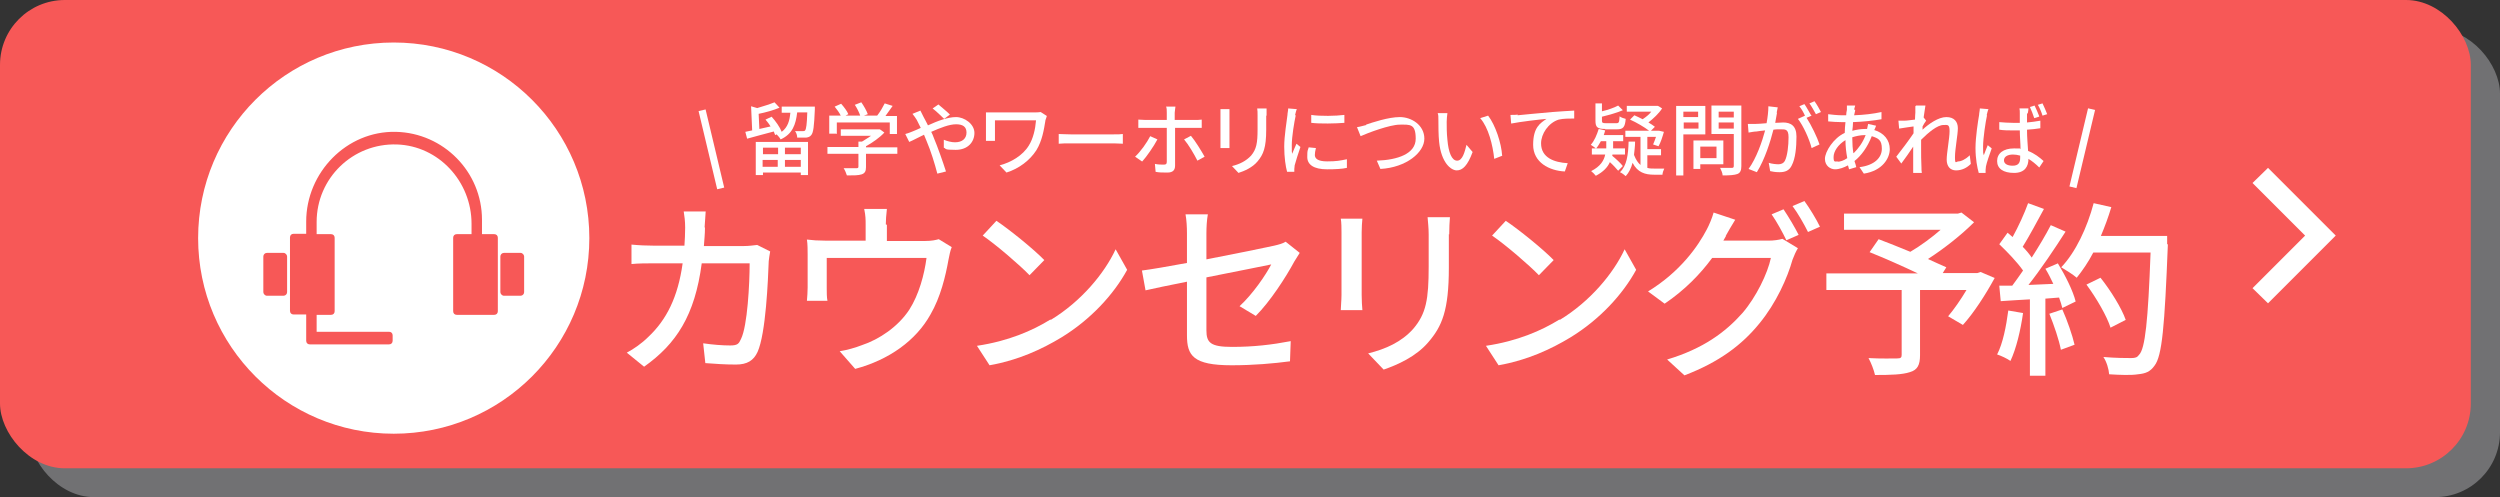<?xml version="1.0" encoding="UTF-8"?>
<svg id="_レイヤー_2" xmlns="http://www.w3.org/2000/svg" version="1.1" viewBox="0 0 694 138">
  <rect x="0" y="0" width="694" height="138" fill="#333333" stroke="none"/>
  <!-- Generator: Adobe Illustrator 29.8.2, SVG Export Plug-In . SVG Version: 2.1.1 Build 3)  -->
  <defs>
    <style>
      .st0 {
        fill: #f75857;
      }

      .st1 {
        fill: #717173;
      }

      .st2 {
        fill: #fff;
      }
    </style>
  </defs>
  <g id="_レイヤー_1-2">
    <g>
      <rect class="st1" x="8.1" y="8" width="685.9" height="130" rx="18" ry="18"/>
      <rect class="st0" width="685.9" height="130" rx="18" ry="18"/>
      <circle class="st2" cx="109.3" cy="66.1" r="54.3"/>
      <g>
        <rect class="st0" x="73.1" y="70.2" width="6.6" height="11.9" rx="1" ry="1"/>
        <path class="st0" d="M137.2,65h-3.4v-4c0-13.3-10.7-24.1-23.9-24.4-13.7-.3-24.9,11.3-24.9,24.9v3.4h-3.5c-.6,0-1,.4-1,1v20.4c0,.6.4,1,1,1h3.5v7.3c0,.6.4,1,1,1h22c.6,0,1-.4,1-1v-1.5c0-.6-.4-1-1-1h-20.1v-4.7h4c.6,0,1-.4,1-1v-20.4c0-.6-.4-1-1-1h-4v-3.4c0-12.1,10-21.9,22.3-21.5,11.6.4,20.7,10.3,20.7,22v2.9h-4.1c-.6,0-1,.4-1,1v20.4c0,.6.4,1,1,1h10.4c.6,0,1-.4,1-1v-20.4c0-.6-.4-1-1-1h0Z"/>
        <rect class="st0" x="138.9" y="70.2" width="6.6" height="11.9" rx="1" ry="1"/>
      </g>
      <g>
        <path class="st2" d="M195.7,63.2c0,1.8-.2,3.5-.3,5.1h11.2c1.4,0,2.5-.2,3.6-.3l3.6,1.8c-.2.9-.3,2-.4,2.7-.2,5.3-.8,20.1-3.1,25.2-1.1,2.4-2.9,3.5-6,3.5s-5.8-.2-8.5-.4l-.6-5.5c2.7.4,5.4.6,7.5.6s2.4-.5,3-1.8c1.8-3.6,2.4-15.4,2.4-21h-13.3c-1.9,14.5-7.1,22.4-16,28.7l-4.8-3.9c1.9-1,4.2-2.6,6-4.4,5-4.7,8.2-11,9.5-20.4h-7.9c-1.9,0-4.4,0-6.3.2v-5.4c2,.2,4.3.3,6.3.3h8.4c.1-1.6.2-3.2.2-5s-.2-3.3-.4-4.5h6.1c-.1,1.2-.2,3.1-.3,4.4h0Z"/>
        <path class="st2" d="M246.2,62.4v4.5h10.5c2.1,0,3.1-.3,3.9-.5l3.6,2.2c-.4.9-.7,2.5-.9,3.5-.8,4.5-2.2,10.4-5,15.2-4,7.2-11.5,12.6-20.9,15.1l-4.3-4.9c2-.3,4.4-1,6.2-1.7,4.8-1.6,10-5.1,13.1-9.8,2.7-4.2,4.2-9.8,4.8-14.4h-27.7v8.5c0,1,0,2.5.2,3.4h-5.7c.1-1.1.2-2.6.2-3.7v-9.1c0-1.1,0-3-.2-4.2,1.6.2,3.1.3,5,.3h11.3v-4.5c0-1.3,0-2.4-.4-4.3h6.3c-.2,1.9-.3,3-.3,4.3h0Z"/>
        <path class="st2" d="M291.7,88.8c8.4-5.1,14.9-12.9,18-19.6l3.2,5.7c-3.7,6.8-10.1,13.8-18.3,18.8-5.3,3.2-11.9,6.3-19.9,7.7l-3.5-5.4c8.7-1.3,15.4-4.2,20.4-7.3h0ZM289.9,72.2l-4.1,4.2c-2.7-2.8-9.2-8.4-13-11l3.8-4.1c3.6,2.4,10.4,7.9,13.3,10.9Z"/>
        <path class="st2" d="M329.5,78.2c-5,1-9.4,1.9-11.5,2.4l-1-5.5c2.4-.3,7.1-1.1,12.5-2.1v-8.2c0-1.7-.1-3.7-.4-5.3h6.2c-.3,1.6-.4,3.7-.4,5.3v7.2c8.3-1.6,16.6-3.3,18.8-3.8,1.3-.3,2.4-.6,3.2-1.1l3.9,3.1c-.4.6-1,1.6-1.5,2.4-2.3,4.3-6.7,11.1-10.7,15.1l-4.5-2.7c3.7-3.4,7.3-8.7,8.8-11.6-1.2.3-9.6,1.9-18,3.6v14.7c0,3.4,1.1,4.6,7.1,4.6s11.1-.6,16.3-1.6l-.2,5.6c-4.5.6-10.1,1.1-16.2,1.1-10.7,0-12.4-2.7-12.4-8.3v-15h0Z"/>
        <path class="st2" d="M378,64.5v17.4c0,1.4.1,3.2.2,4.2h-6c0-.9.2-2.7.2-4.2v-17.4c0-.9,0-2.8-.2-3.8h6c-.1,1.1-.2,2.4-.2,3.8ZM402.2,65v9.3c0,11.9-1.9,16.3-5.7,20.7-3.4,4-8.6,6.3-12.4,7.6l-4.3-4.5c4.9-1.2,9.3-3.2,12.5-6.8,3.6-4.2,4.3-8.2,4.3-17.3v-8.9c0-1.9-.2-3.4-.3-4.8h6.2c-.1,1.4-.2,2.9-.2,4.8h0Z"/>
        <path class="st2" d="M433,88.8c8.4-5.1,14.9-12.9,18-19.6l3.2,5.7c-3.7,6.8-10.1,13.8-18.3,18.8-5.3,3.2-11.9,6.3-19.9,7.7l-3.5-5.4c8.7-1.3,15.4-4.2,20.4-7.3h0ZM431.3,72.2l-4.1,4.2c-2.7-2.8-9.2-8.4-13-11l3.8-4.1c3.6,2.4,10.4,7.9,13.3,10.9Z"/>
        <path class="st2" d="M479.2,65.4c-.3.5-.5.9-.8,1.4h12.5c1.5,0,2.9-.2,3.9-.5l4.3,2.6c-.5.8-1.1,2.1-1.5,3.2-1.4,5-4.5,12-9.2,17.7-4.8,5.9-11.1,10.7-20.8,14.4l-4.8-4.4c10-3,16.2-7.6,20.9-12.9,3.8-4.4,7-11,7.9-15.3h-16.3c-3.3,4.5-7.7,9-13.2,12.7l-4.6-3.4c9-5.5,13.9-12.6,16.3-17.2.6-1.1,1.5-3.2,1.9-4.7l6,2c-1,1.6-2.1,3.5-2.7,4.6h0ZM499.3,65.2l-3.4,1.5c-1-2.1-2.7-5.2-4.1-7.2l3.3-1.4c1.3,1.9,3.2,5.1,4.2,7.1h0ZM505.3,62.9l-3.4,1.5c-1.1-2.2-2.8-5.2-4.3-7.2l3.3-1.4c1.4,1.9,3.4,5.2,4.3,7.1Z"/>
        <path class="st2" d="M553.7,77.2c-2.5,4.6-5.8,9.7-8.8,13l-4.1-2.4c1.6-1.9,3.5-4.6,5.1-7.3h-12.9v18.1c0,2.7-.7,4.1-2.8,4.7-2.1.7-5.3.8-9.7.8-.3-1.4-1.1-3.4-1.8-4.7,3.4.2,7,.1,8,.1,1,0,1.2-.3,1.2-1v-18h-20.9v-4.6h25.4c-4.2-2-9.4-4.3-13.4-5.9l2.5-3.6c2.6,1,5.7,2.2,8.8,3.5,2.9-1.7,6-4,8.4-6.1h-26.8v-4.5h31.6l1-.3,3.5,2.7c-3.5,3.5-8.3,7.3-12.8,10.2,2,.9,3.7,1.7,5.1,2.3l-1,1.6h9.6l.9-.3,4,1.7h0Z"/>
        <path class="st2" d="M561.6,86.9c-.7,4.9-1.9,9.9-3.5,13.3-.8-.6-2.7-1.5-3.7-1.8,1.6-3.1,2.5-7.7,3.1-12.2,0,0,4.1.7,4.1.7ZM571.2,73c2.1,3.4,4.3,7.8,5,10.7l-3.7,1.8c-.2-.8-.5-1.8-.9-2.9l-3.8.3v21.4h-4.3v-21.2c-3,.2-5.7.3-8.1.5l-.4-4.3h3.6c1-1.4,2-2.7,3-4.2-1.6-2.3-4.3-5.1-6.6-7.3l2.3-3.2,1.4,1.2c1.6-2.9,3.3-6.6,4.3-9.4l4.4,1.6c-1.9,3.5-4.1,7.6-5.9,10.5,1,1,1.9,2.1,2.5,3,2-3.1,3.9-6.3,5.3-9l4.1,1.8c-3,4.7-6.9,10.5-10.3,14.8l6.9-.3c-.7-1.5-1.4-2.9-2.2-4.2l3.5-1.5h0ZM572.5,85.9c1.4,3.1,2.8,7.2,3.4,9.8l-3.8,1.4c-.5-2.7-1.9-6.8-3.2-10l3.6-1.2h0ZM601.8,67.8c-.9,22.9-1.6,31-3.7,33.7-1.2,1.7-2.5,2.2-4.6,2.4-1.8.3-4.9.2-8,0-.1-1.4-.7-3.5-1.6-4.8,3.4.3,6.5.3,7.7.3s1.7-.2,2.2-.9c1.7-1.7,2.5-9.4,3.2-28.4h-15.9c-1.4,2.7-3,5-4.6,7-.9-.8-3.1-2.2-4.3-2.9,4-4.2,7.2-11,9-17.8l4.9,1.1c-.8,2.7-1.8,5.4-2.9,8h18.4v2.3h0ZM585.9,91c-1-3.2-3.9-8.2-6.7-12l3.9-1.9c2.8,3.5,5.9,8.5,7,11.7l-4.3,2.2h0Z"/>
      </g>
      <g>
        <g>
          <path class="st2" d="M226.2,29.6s0,.5,0,.8c-.2,4.7-.4,6.4-1,7.1-.4.5-.8.6-1.4.7-.6,0-1.5,0-2.5,0,0-.6-.2-1.3-.6-1.8.9,0,1.7,0,2.1,0s.5,0,.7-.2c.3-.4.5-1.7.6-5h-2.8c-.4,3.4-1.3,6-4.6,7.5-.2-.4-.7-1-1.1-1.4l-.4.2c-.1-.3-.3-.6-.4-1-2.6.7-5.3,1.4-7.4,2l-.5-1.9c.6-.1,1.2-.3,1.9-.4l-.3-6.7,1.7.5c1.7-.5,3.6-1.1,4.8-1.6l1.4,1.5c-1.7.7-3.8,1.3-5.8,1.7l.2,4.2,3.1-.7c-.4-.7-.9-1.3-1.4-1.9l1.7-.8c1.1,1.2,2.3,2.9,2.8,4.2,1.7-1.3,2.2-3.1,2.4-5.3h-2.4v-1.7h9.2,0ZM209.8,39.4h14.5v9.2h-2v-.7h-10.5v.7h-2v-9.3h0ZM211.8,41v1.8h4.2v-1.8h-4.2ZM215.9,46.3v-1.9h-4.2v1.9h4.2ZM222.3,41h-4.4v1.8h4.4v-1.8ZM222.3,46.3v-1.9h-4.4v1.9h4.4Z"/>
          <path class="st2" d="M249.1,42.7h-8.7v3.7c0,1.1-.3,1.7-1.2,2-.9.3-2.2.3-4.1.3-.2-.6-.5-1.4-.9-2,1.5,0,3.1,0,3.5,0,.4,0,.6-.1.6-.4v-3.6h-8.6v-1.9h8.6v-1.5h1c.9-.5,1.7-1.1,2.5-1.6h-8.4v-1.8h10.8c0-.1,1.3.9,1.3.9-1.3,1.4-3.3,2.8-5.1,3.8v.3h8.7v1.9h0ZM232.1,37.1h-1.9v-5h3.2c-.4-.8-1.1-1.8-1.7-2.5l1.8-.8c.8.9,1.7,2.1,2,2.9l-.8.4h4.1c-.3-.9-.9-2.1-1.5-3l1.8-.7c.7,1,1.5,2.4,1.8,3.3l-1.1.4h3.7c.8-1,1.6-2.4,2.1-3.4l2.2.7c-.6.9-1.4,1.9-2,2.8h3.2v5h-2v-3.2h-14.7v3.2h0Z"/>
          <path class="st2" d="M256.4,32.5c.4.7.8,1.5,1.2,2.3,2.6-1.2,5.5-2.3,7.8-2.3s5.1,1.9,5.1,4.4-1.8,4.7-5.2,4.7-2.5-.3-3.3-.6v-2.2c1,.4,2.1.7,3.1.7,2.1,0,3.2-1.1,3.2-2.7s-1-2.3-2.9-2.3-4.4,1-6.9,2.1c.3.5.5,1.1.7,1.6,1.1,2.6,2.6,6.9,3.4,9.4l-2.4.6c-.7-2.7-1.8-6.3-3-9.1-.2-.6-.5-1.1-.7-1.7-1.7.8-3.1,1.6-4.1,2l-1.1-2.2c.7-.2,1.6-.5,2-.7.7-.3,1.5-.6,2.3-1-.4-.8-.8-1.6-1.1-2.2-.3-.5-.8-1.2-1.2-1.7l2.2-.9c.2.4.6,1.2.8,1.6h0ZM258.9,30.1l1.6-1.1c.7.6,2.4,2,3.2,2.8l-1.6,1.2c-.8-.8-2.3-2.2-3.2-2.9Z"/>
          <path class="st2" d="M290.2,33.5c-.4,2.5-.9,5.6-2.5,8.2-1.8,2.8-4.8,5.1-8.3,6.2l-1.9-2c3.1-.8,6.4-2.7,8.1-5.5,1.2-1.9,1.8-4.5,2-7h-11.4v4.1c0,.3,0,1,0,1.6h-2.5c0-.6,0-1.1,0-1.6v-4.7c0-.5,0-1.1,0-1.6.6,0,1.5,0,2.5,0h11c.6,0,1.2,0,1.7-.1l1.7,1.1c-.1.3-.3,1-.4,1.2h0Z"/>
          <path class="st2" d="M297.2,37.3h12c1.1,0,1.9,0,2.5-.1v2.7c-.5,0-1.5-.1-2.5-.1h-12c-1.2,0-2.5,0-3.3.1v-2.7c.7,0,2.1.1,3.3.1Z"/>
          <path class="st2" d="M317,44.8l-1.9-1.3c1.5-1.4,3.3-3.9,4.2-5.7l2,.9c-1,1.9-3,4.8-4.2,6.1ZM326.1,31.3v2h5.5c.6,0,1.4,0,2-.1v2.3c-.6,0-1.4,0-1.9,0h-5.5v10.5c0,1.2-.6,1.9-2.1,1.9s-2.3,0-3.3-.2l-.2-2.2c.9.2,1.9.2,2.5.2s.8-.2.8-.8c0-1,0-8.3,0-9.4h0c0,0-5.9,0-5.9,0-.7,0-1.4,0-2,0v-2.3c.6,0,1.3.1,2,.1h5.9v-2c0-.5,0-1.4-.2-1.7h2.6c0,.3-.2,1.2-.2,1.7h0ZM334.4,43.5l-2,1.1c-.9-1.8-2.5-4.5-3.7-5.9l1.9-1c1.2,1.4,2.9,4.2,3.8,5.8h0Z"/>
          <path class="st2" d="M341.3,31.9v7.4c0,.6,0,1.3,0,1.8h-2.5c0-.4,0-1.1,0-1.8v-7.4c0-.4,0-1.2,0-1.6h2.5c0,.5,0,1,0,1.6ZM351.5,32.1v3.9c0,5-.8,6.9-2.4,8.8-1.4,1.7-3.7,2.7-5.3,3.2l-1.8-1.9c2.1-.5,3.9-1.4,5.3-2.9,1.5-1.8,1.8-3.5,1.8-7.3v-3.8c0-.8,0-1.5-.1-2h2.6c0,.6,0,1.2,0,2h0Z"/>
          <path class="st2" d="M359.7,32c-.4,1.8-1.1,5.9-1.1,8.3s0,1.5.1,2.4c.4-.9.8-2,1.2-2.8l1.1.9c-.6,1.7-1.3,4-1.6,5.1,0,.3-.1.8-.1,1,0,.2,0,.5,0,.8h-2c-.4-1.4-.8-4-.8-7s.7-7,.9-8.8c0-.5.2-1.2.2-1.8l2.4.2c-.2.4-.4,1.3-.5,1.7h0ZM365,43c0,1,.8,1.8,3.4,1.8s3.6-.2,5.5-.6v2.4c-1.3.3-3.2.4-5.5.4-3.7,0-5.5-1.3-5.5-3.4s.1-1.6.4-2.7l2,.2c-.2.8-.3,1.4-.3,2h0ZM373.2,31.9v2.2c-2.5.2-6.7.3-9.2,0v-2.2c2.5.4,6.9.3,9.2,0h0Z"/>
          <path class="st2" d="M379.2,34.6c1.8-.6,6.2-2.1,9.4-2.1s6.8,2.2,6.8,6-5,8-12.2,8.4l-1-2.3c5.8-.2,10.8-1.9,10.8-6.1s-1.6-3.9-4.4-3.9-8.9,2.3-10.9,3.2l-1-2.5c.8-.1,1.7-.4,2.6-.6h0Z"/>
          <path class="st2" d="M401.6,33.8c0,1.4,0,3.2.2,5,.3,3.5,1.2,5.8,2.7,5.8s2.1-2.4,2.6-4.4l1.7,2c-1.4,3.8-2.8,5.1-4.4,5.1s-4.3-2.1-4.9-7.9c-.2-1.9-.2-4.6-.2-5.9s0-1.5-.2-2.1h2.7c-.1.7-.2,1.8-.2,2.4h0ZM417.1,43.2l-2.3.9c-.4-3.8-1.6-8.7-3.9-11.3l2.2-.7c2,2.6,3.7,7.6,3.9,11.2h0Z"/>
          <path class="st2" d="M421.3,32c1.6-.2,5.5-.5,9.6-.9,2.4-.2,4.6-.3,6.1-.4v2.2c-1.2,0-3.1,0-4.3.3-2.9.9-4.9,4-4.9,6.6,0,4,3.7,5.3,7.4,5.5l-.8,2.3c-4.3-.2-8.8-2.5-8.8-7.4s2-6,3.7-7.2c-2.2.2-7.3.8-9.8,1.3l-.2-2.4c.9,0,1.6,0,2-.1h0Z"/>
          <path class="st2" d="M447.5,43.2c1.1.9,2.4,2.1,3,2.9l-1.3,1.3c-.5-.6-1.4-1.6-2.3-2.4-.6,1.4-1.8,2.7-3.9,3.8-.3-.4-.9-1-1.3-1.3,2.6-1.3,3.6-3,3.9-4.6h-3.7v-1.7h1.1c-.4-.3-1-.8-1.4-1,1-1.1,1.7-2.8,2.2-4.4l1.8.4c-.1.5-.3.9-.4,1.3h5.4v1.7h-2.8v2h3.3v1.7h-3.5v.3c0,0,0,0,0,0ZM445.6,35.8c-2.2,0-2.7-.5-2.7-2.3v-4.8h1.8v2.2c1.7-.4,3.4-1,4.5-1.6l1.3,1.3c-1.6.7-3.8,1.3-5.8,1.8v1.1c0,.6.2.7,1.1.7h2.9c.7,0,.8-.2.9-1.9.4.3,1.2.6,1.7.7-.2,2.3-.7,2.9-2.4,2.9h-3.3ZM445.9,41.2v-2h-1.5c-.4.7-.8,1.4-1.3,2h2.7,0ZM457.3,46.6c.6.2,1.3.2,2,.2s2.1,0,2.7,0c-.2.4-.5,1.2-.5,1.7h-2.3c-2.5,0-4.6-.6-6-3.3-.4,1.5-1,2.7-1.9,3.7-.3-.3-1.1-.9-1.6-1.1,1.9-1.8,2.3-4.8,2.4-8.5h1.8c0,1.4-.2,2.6-.3,3.7.5,1.3,1.1,2.2,1.8,2.8v-7.8h-4.2v-1.7h6.6c-1.3-1-3.5-2.3-5.3-3.1l1.2-1.2c.7.3,1.5.7,2.3,1.1.9-.6,1.8-1.3,2.4-2.1h-6.8v-1.6h8.6c0-.1,1.2.7,1.2.7-.9,1.4-2.4,2.8-3.8,3.9.7.4,1.3.8,1.8,1.2l-1.1,1.1h2.3c0,0,1.3.3,1.3.3-.4,1.4-.9,3-1.5,4l-1.5-.5c.3-.6.5-1.3.8-2.1h-2.4v3.4h3.8v1.7h-3.8v3.6h0Z"/>
          <path class="st2" d="M467.3,37.3v11.4h-2v-19.3h8.1v7.9h-6.1ZM467.3,31v1.5h4.1v-1.5s-4.1,0-4.1,0ZM471.5,35.7v-1.7h-4.1v1.7h4.1ZM472,45.6v1.3h-1.9v-7.9h8.3v6.6h-6.4ZM472,40.7v3.2h4.5v-3.2h-4.5ZM483.4,46.1c0,1.2-.3,1.9-1.1,2.2-.8.3-2.1.4-4.1.4,0-.6-.4-1.5-.7-2.1,1.4,0,2.8,0,3.3,0,.4,0,.5-.2.5-.6v-8.8h-6.2v-7.9h8.3v16.7h0ZM477.1,31v1.6h4.2v-1.6s-4.2,0-4.2,0ZM481.3,35.7v-1.7h-4.2v1.7h4.2Z"/>
          <path class="st2" d="M493.3,31.3c-.1.7-.3,1.7-.5,2.8.9,0,1.7-.1,2.2-.1,2.1,0,3.7.9,3.7,3.9s-.3,6.1-1.3,8c-.7,1.5-1.9,1.9-3.4,1.9s-1.9-.2-2.6-.3l-.4-2.3c.9.3,2.1.4,2.7.4s1.4-.2,1.8-1c.7-1.4,1-4.2,1-6.5s-.9-2.2-2.2-2.2-1.2,0-2,.1c-.8,3.2-2.4,8.3-4.6,11.8l-2.3-.9c2.2-3,3.8-7.7,4.6-10.7-1,.1-1.9.2-2.4.3-.6,0-1.6.2-2.2.3l-.2-2.4c.7,0,1.4,0,2.1,0,.7,0,1.9-.1,3.1-.2.3-1.6.5-3.3.5-4.7l2.6.3c-.1.5-.2,1-.3,1.5h0ZM502.9,32.1l-1.4.6c1.3,2,3,5.5,3.6,7.4l-2.2,1c-.6-2.4-2.3-6.2-3.8-8.1l2-.9s0,0,0,.1c-.4-.9-1-2-1.6-2.7l1.4-.6c.6.8,1.3,2.2,1.8,3h0ZM505.5,31.1l-1.4.6c-.5-.9-1.2-2.2-1.8-3l1.4-.6c.6.8,1.4,2.2,1.8,3Z"/>
          <path class="st2" d="M515,30.5c0,.4-.2.9-.3,1.5,2.8-.1,5.3-.4,7.6-.9v2c-2.2.4-5.1.7-7.9.8,0,.7-.1,1.6-.2,2.4,1.2-.3,2.4-.5,3.5-.5s.4,0,.6,0c.1-.4.2-1.1.3-1.4l2.2.5c-.1.3-.3.8-.5,1.2,2.7.8,4.3,2.8,4.3,5.3s-2,6-7.2,6.8l-1.2-1.8c4.1-.5,6.2-2.6,6.2-5.1s-1-2.9-2.8-3.5c-1.2,3.1-3,5.5-4.8,6.9.2.6.4,1.2.5,1.7l-2,.6c-.1-.3-.2-.7-.3-1.1-1.1.6-2.4,1.1-3.6,1.1s-2.8-.9-2.8-2.9,2.4-5.8,5.5-7.2c0-1,.1-2,.2-3h-1.1c-1,0-2.8-.1-3.7-.2v-2c.7.1,2.6.3,3.8.3h1.2c0-.5.1-1,.2-1.5,0-.4,0-.9,0-1.2h2.3c-.1.4-.2.8-.3,1.1h0ZM510.1,44.9c.7,0,1.7-.3,2.7-1-.3-1.6-.5-3.3-.5-5-2,1.2-3.3,3.1-3.3,4.7s.4,1.2,1.2,1.2h0ZM514.6,42.5c1.3-1.3,2.5-2.9,3.3-5h-.2c-1.3,0-2.5.3-3.5.6v.5c0,1.4.1,2.7.3,3.9h0Z"/>
          <path class="st2" d="M531.9,29.3h2.6c-.1.7-.3,1.8-.5,3.3h0s.7.9.7.9c-.3.4-.7,1-1,1.6,0,.3,0,.6,0,.9,1.7-1.6,4.4-3.5,6.6-3.5s3.2,1.3,3.2,3.1-.8,5.8-.8,8,.3,1.2,1,1.2,2-.6,3.1-1.7l.3,2.4c-1.1,1.1-2.5,1.8-4.1,1.8s-2.6-1.1-2.6-3,.8-5.9.8-7.9-.6-1.7-1.7-1.7c-1.7,0-4.2,2.1-6.2,4.1,0,.8,0,1.6,0,2.2,0,1.9,0,3.5.1,5.5,0,.4,0,1,.1,1.5h-2.4c0-.5,0-1.1,0-1.5,0-2.1,0-3.3,0-5.8-1,1.5-2.3,3.4-3.3,4.7l-1.4-1.9c1.2-1.5,3.6-4.7,4.8-6.5v-1.9c-.9.1-2.7.4-4,.6l-.2-2.2c.5,0,1,0,1.7,0,.7,0,1.8-.2,2.9-.3,0-.9.1-1.7.1-1.9,0-.6,0-1.2,0-1.8h0Z"/>
          <path class="st2" d="M551.6,32c-.4,1.8-1.1,6.4-1.1,8.7s0,1.5.2,2.4c.3-.9.8-2,1.1-2.8l1.1.9c-.6,1.7-1.4,3.9-1.6,5,0,.3-.1.7-.1,1,0,.2,0,.5,0,.8h-1.9c-.4-1.4-.9-3.9-.9-6.9s.7-7.5,1-9.2c0-.5.2-1.2.2-1.8l2.4.2c-.2.4-.4,1.3-.5,1.7h0ZM562.7,31.5c0,.6,0,1.5,0,2.5,1.3-.1,2.5-.3,3.7-.5v2.1c-1.1.2-2.4.3-3.7.4,0,2.2.2,4.2.3,5.9,1.8.7,3.2,1.8,4.3,2.8l-1.2,1.8c-1-1-2-1.8-3-2.4h0c0,2.1-1,3.9-4,3.9s-4.7-1.2-4.7-3.3,1.7-3.5,4.7-3.5,1.2,0,1.8.2c0-1.5-.2-3.5-.2-5.2-.6,0-1.3,0-1.9,0-1.3,0-2.5,0-3.8-.2v-2.1c1.3.1,2.5.2,3.8.2s1.3,0,1.9,0c0-1.1,0-2,0-2.6s0-1-.1-1.4h2.5c0,.4-.1.9-.2,1.4h0ZM558.7,46c1.6,0,2.1-.8,2.1-2.2v-.6c-.7-.2-1.3-.3-2-.3-1.5,0-2.5.6-2.5,1.6s1,1.5,2.4,1.5h0ZM566,32.4l-1.3.4c-.3-1-.8-2.2-1.2-3.1l1.3-.4c.4.8,1,2.2,1.3,3ZM568.3,31.7l-1.3.4c-.3-1-.8-2.2-1.3-3l1.3-.4c.4.8,1,2.2,1.3,3h0Z"/>
        </g>
        <rect class="st2" x="196.5" y="30.1" width="2" height="22.3" transform="translate(-4.2 47.1) rotate(-13.4)"/>
        <rect class="st2" x="567.3" y="40.2" width="22.3" height="2" transform="translate(403.9 594.3) rotate(-76.6)"/>
      </g>
      <polygon class="st2" points="629.6 84.2 625.3 80 639.9 65.4 625.3 50.8 629.6 46.6 648.4 65.4 629.6 84.2"/>
    </g>
  </g>
</svg>